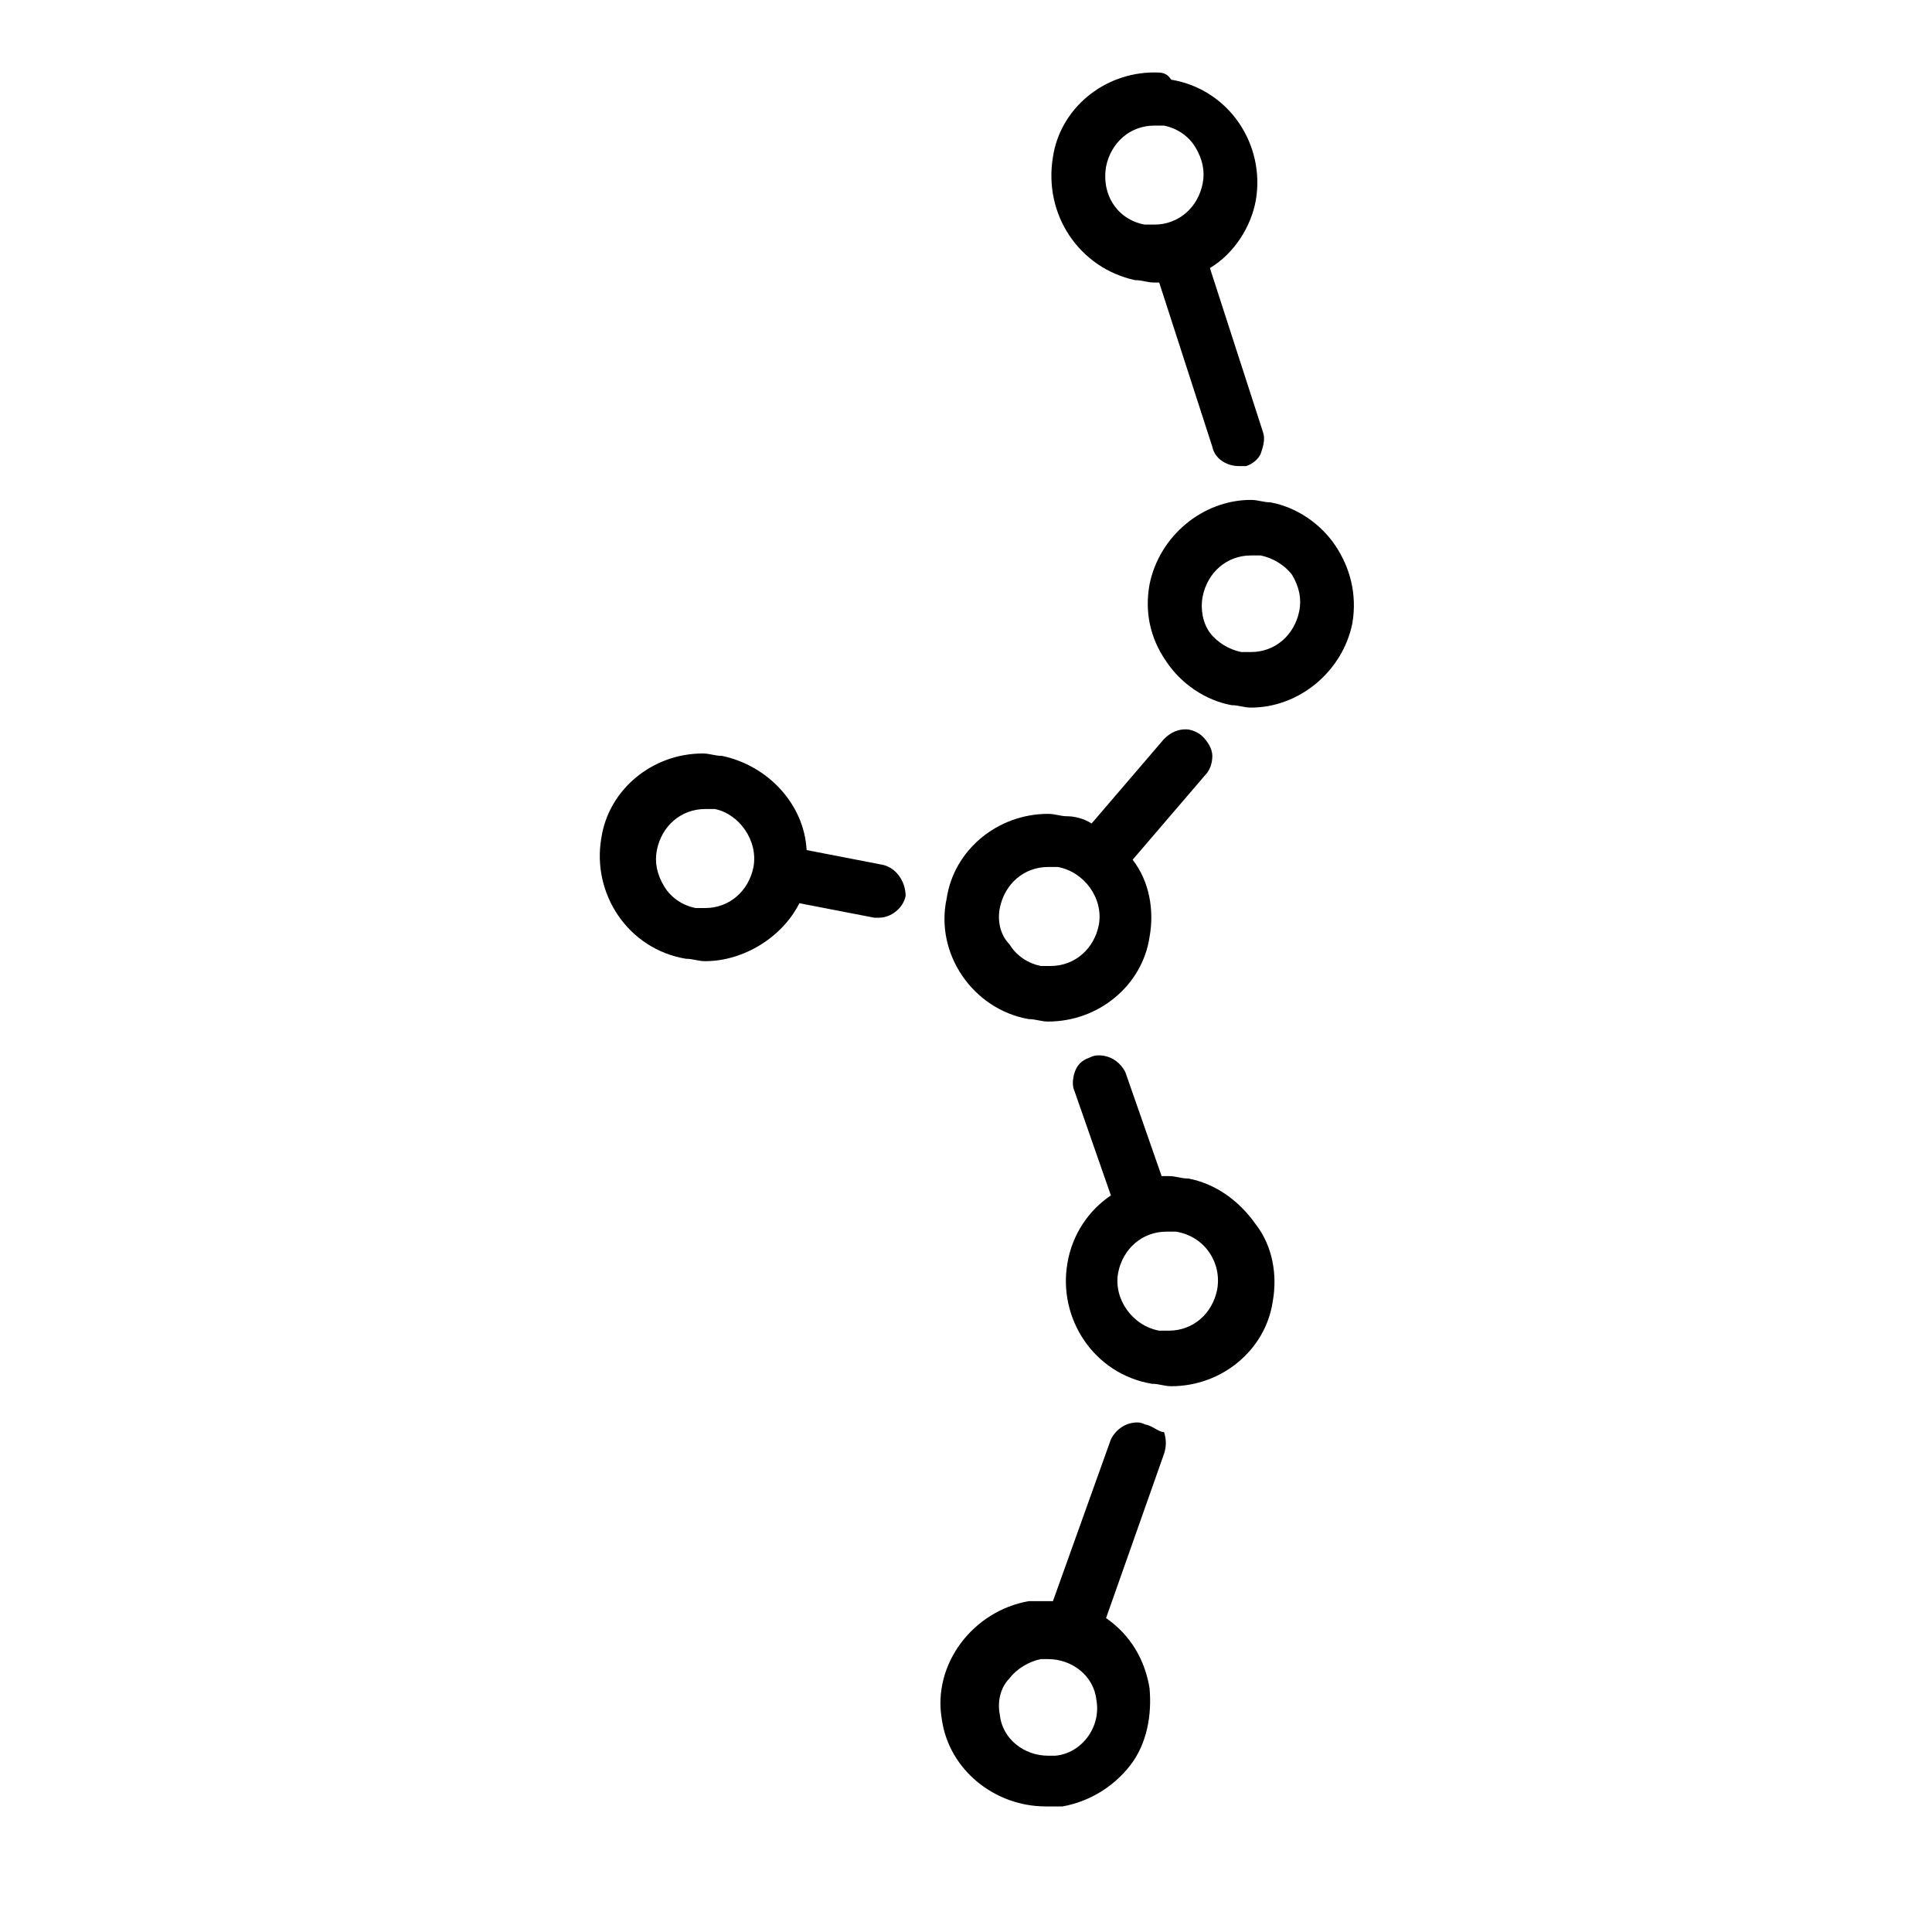 <?xml version="1.0" encoding="utf-8"?>
<!-- Generator: Adobe Illustrator 27.0.1, SVG Export Plug-In . SVG Version: 6.00 Build 0)  -->
<svg version="1.1" id="Layer_1" xmlns="http://www.w3.org/2000/svg" xmlns:xlink="http://www.w3.org/1999/xlink" x="0px" y="0px"
	 viewBox="0 0 80 80" style="enable-background:new 0 0 80 80;" xml:space="preserve">
<g id="Text">
</g>
<g id="Icons">
	<g>
		<path d="M42.6,42.2c0.3,0,0.5,0.1,0.8,0.1c2.1,0,3.9-1.5,4.2-3.5c0.2-1.1,0-2.3-0.7-3.2l3-3.5c0.2-0.2,0.3-0.5,0.3-0.8
			c0-0.3-0.2-0.6-0.4-0.8c-0.2-0.2-0.5-0.3-0.7-0.3c-0.3,0-0.6,0.1-0.9,0.4l-3,3.5c-0.3-0.2-0.7-0.3-1-0.3c-0.3,0-0.5-0.1-0.8-0.1
			c-2.1,0-3.9,1.5-4.2,3.5C38.7,39.5,40.3,41.8,42.6,42.2z M41.4,37.6c0.2-1,1-1.7,2-1.7c0.1,0,0.2,0,0.4,0c1.1,0.2,1.9,1.3,1.7,2.4
			c-0.2,1-1,1.7-2,1.7c-0.1,0-0.2,0-0.4,0c-0.5-0.1-1-0.4-1.3-0.9C41.4,38.7,41.3,38.1,41.4,37.6z"/>
		<path d="M49.2,48.8c-0.3,0-0.5-0.1-0.8-0.1c-0.1,0-0.2,0-0.3,0l-1.5-4.3c-0.2-0.4-0.6-0.7-1.1-0.7c-0.1,0-0.2,0-0.4,0.1
			c-0.3,0.1-0.5,0.3-0.6,0.6c-0.1,0.3-0.1,0.6,0,0.8l1.5,4.3c-0.9,0.6-1.6,1.6-1.8,2.8c-0.4,2.3,1.1,4.6,3.5,5
			c0.3,0,0.5,0.1,0.8,0.1c2.1,0,3.9-1.5,4.2-3.5c0.2-1.1,0-2.3-0.7-3.2C51.3,49.7,50.3,49,49.2,48.8z M50.4,53.4c-0.2,1-1,1.7-2,1.7
			c-0.1,0-0.2,0-0.4,0c-1.1-0.2-1.9-1.3-1.7-2.4c0.2-1,1-1.7,2-1.7c0.1,0,0.2,0,0.4,0C49.9,51.2,50.6,52.3,50.4,53.4z"/>
		<path d="M47,11.6c0.3,0,0.5,0.1,0.8,0.1c0.1,0,0.2,0,0.2,0l2.2,6.8c0.1,0.5,0.6,0.8,1.1,0.8c0.1,0,0.2,0,0.3,0
			c0.3-0.1,0.5-0.3,0.6-0.5c0.1-0.3,0.2-0.6,0.1-0.9l-2.2-6.8c1-0.6,1.7-1.7,1.9-2.8c0.4-2.3-1.1-4.6-3.5-5C48.3,3,48.1,3,47.8,3
			c-2.1,0-3.9,1.5-4.2,3.5C43.2,8.9,44.7,11.1,47,11.6z M45.8,6.9c0.2-1,1-1.7,2-1.7c0.1,0,0.2,0,0.4,0c0.5,0.1,1,0.4,1.3,0.9
			c0.3,0.5,0.4,1,0.3,1.5c-0.2,1-1,1.7-2,1.7c-0.1,0-0.2,0-0.4,0C46.3,9.1,45.6,8.1,45.8,6.9z"/>
		<path d="M36.5,35.8l-3.1-0.6c-0.1-1.9-1.6-3.5-3.5-3.9c-0.3,0-0.5-0.1-0.8-0.1c-2.1,0-3.9,1.5-4.2,3.5c-0.4,2.3,1.1,4.6,3.5,5
			c0.3,0,0.5,0.1,0.8,0.1c1.6,0,3.2-1,3.9-2.4l3.1,0.6c0.1,0,0.1,0,0.2,0c0.5,0,1-0.4,1.1-0.9C37.5,36.5,37.1,35.9,36.5,35.8z
			 M31.2,35.9c-0.2,1-1,1.7-2,1.7c-0.1,0-0.2,0-0.4,0c-0.5-0.1-1-0.4-1.3-0.9c-0.3-0.5-0.4-1-0.3-1.5c0.2-1,1-1.7,2-1.7
			c0.1,0,0.2,0,0.4,0C30.6,33.7,31.4,34.8,31.2,35.9z"/>
		<path d="M47.5,59c-0.1,0-0.2-0.1-0.4-0.1c-0.5,0-0.9,0.3-1.1,0.7l-2.4,6.7c-0.1,0-0.2,0-0.3,0c-0.2,0-0.4,0-0.7,0
			c-2.3,0.4-4,2.6-3.6,4.9c0.3,2.1,2.2,3.6,4.3,3.6c0.2,0,0.4,0,0.7,0c1.1-0.2,2.1-0.8,2.8-1.7c0.7-0.9,0.9-2.1,0.8-3.2
			c-0.2-1.2-0.8-2.2-1.8-2.9l2.4-6.8c0.1-0.3,0.1-0.6,0-0.9C48,59.3,47.8,59.1,47.5,59z M43.7,72.7c-0.1,0-0.2,0-0.3,0
			c-1,0-1.9-0.7-2-1.7c-0.1-0.5,0-1.1,0.4-1.5c0.3-0.4,0.8-0.7,1.3-0.8c0.1,0,0.2,0,0.3,0c1,0,1.9,0.7,2,1.7
			C45.6,71.5,44.8,72.6,43.7,72.7z"/>
		<path d="M55.3,22.6c-0.6-0.9-1.6-1.6-2.7-1.8c-0.3,0-0.5-0.1-0.8-0.1c-2,0-3.8,1.5-4.2,3.5c-0.2,1.1,0,2.2,0.7,3.2
			c0.6,0.9,1.6,1.6,2.7,1.8c0.3,0,0.5,0.1,0.8,0.1c2,0,3.8-1.5,4.2-3.5C56.2,24.6,55.9,23.5,55.3,22.6z M53.8,25.3
			c-0.2,1-1,1.7-2,1.7c-0.1,0-0.2,0-0.4,0c-0.5-0.1-1-0.4-1.3-0.8c-0.3-0.4-0.4-1-0.3-1.5c0.2-1,1-1.7,2-1.7c0.1,0,0.2,0,0.4,0
			c0.5,0.1,1,0.4,1.3,0.8C53.8,24.3,53.9,24.8,53.8,25.3z"/>
	</g>
</g>
</svg>
